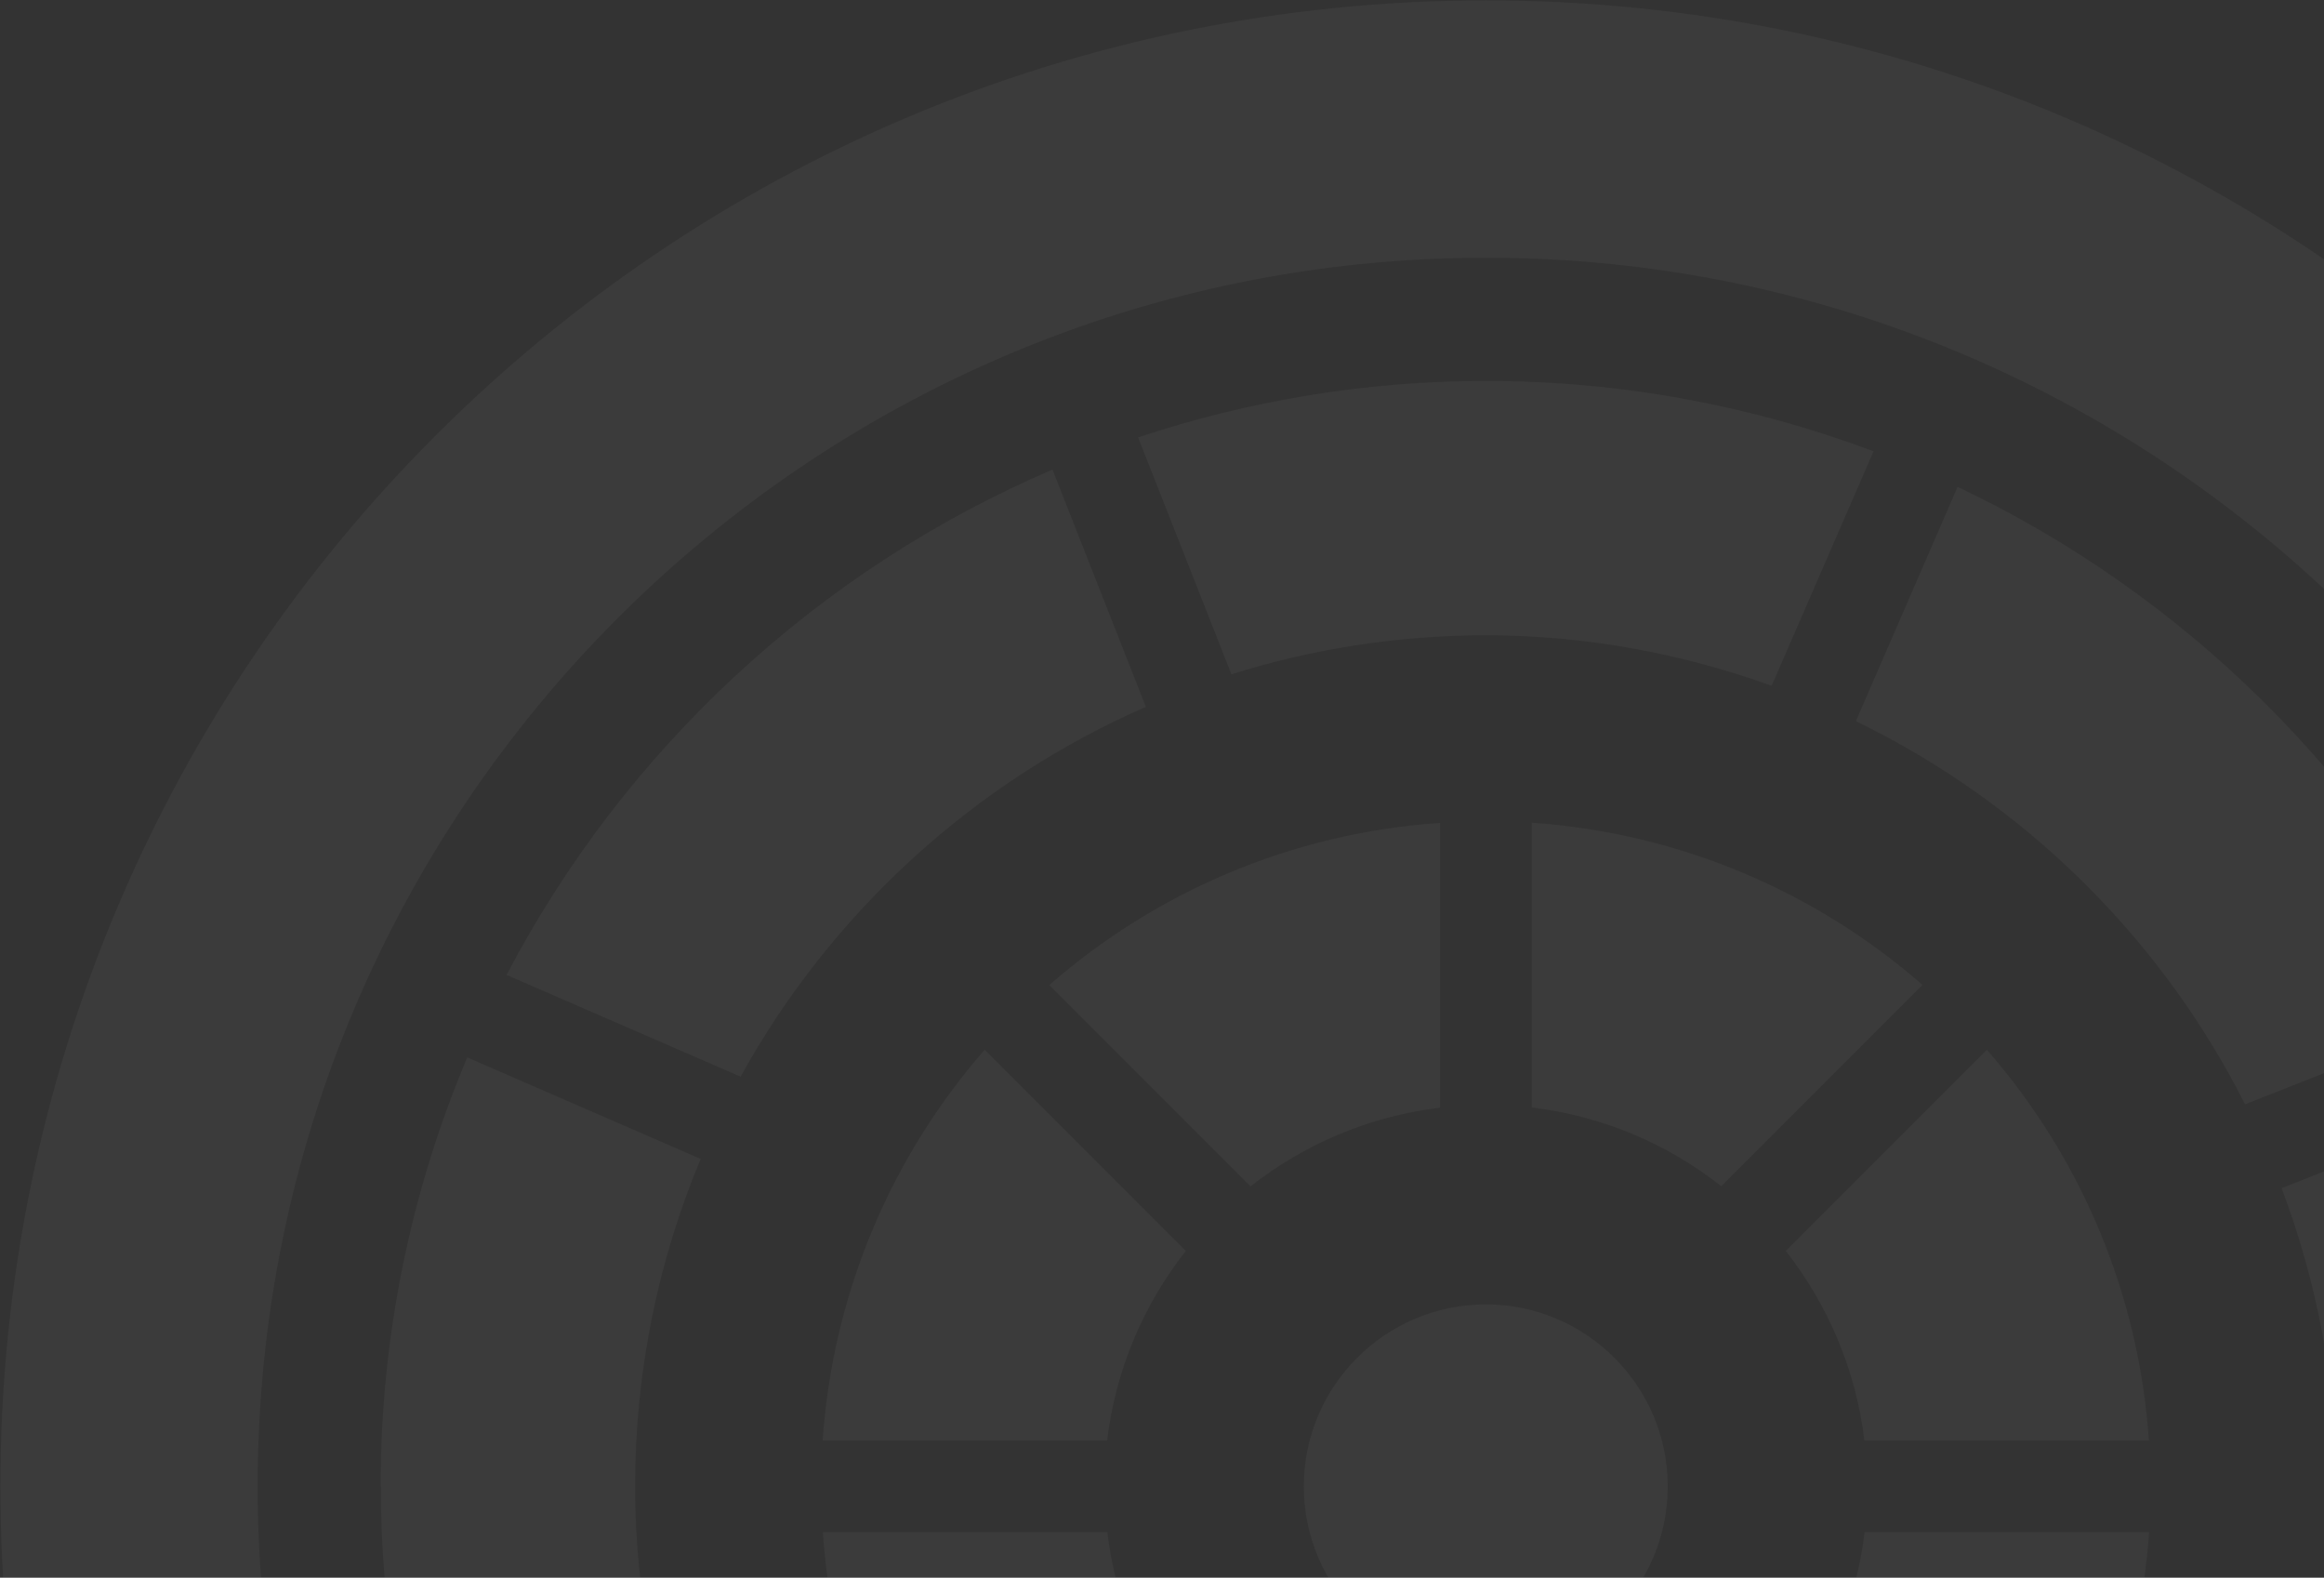 <svg width="666" height="452" viewBox="0 0 666 452" fill="none" xmlns="http://www.w3.org/2000/svg">
<rect x="0" y="0" width="666" height="452" fill="#333333" stroke="none"/>
<g opacity="0.04">
<path d="M425.846 73.84C619.926 73.84 777.853 231.767 777.853 425.846C777.853 619.926 619.926 777.853 425.846 777.853C231.767 777.853 73.84 619.926 73.84 425.846C73.84 231.767 231.71 73.84 425.846 73.84ZM425.846 0.113C190.72 0.113 0.113 190.72 0.113 425.846C0.113 660.973 190.72 851.58 425.846 851.58C660.973 851.58 851.58 660.973 851.58 425.846C851.58 190.72 660.916 0.113 425.846 0.113Z" fill="white"/>
<path d="M711.637 289.496C680.211 223.855 626.809 170.681 560.997 139.482L531.848 206.604C580.012 230.003 619.294 268.66 643.376 316.368L711.637 289.496Z" fill="white"/>
<path d="M742.502 425.79C742.502 386.28 735.158 348.477 721.893 313.578L653.86 340.393C663.88 367.037 669.573 395.73 669.573 425.79C669.573 452.377 665.132 477.939 657.219 501.907L724.398 531.113C736.069 498.15 742.445 462.739 742.445 425.79H742.502Z" fill="white"/>
<path d="M352.909 193.169C375.966 185.938 400.447 182.01 425.838 182.01C454.589 182.01 482.087 187.248 507.706 196.471L536.911 129.291C502.354 116.311 464.893 109.138 425.838 109.138C390.996 109.138 357.521 114.888 326.151 125.306L352.909 193.225V193.169Z" fill="white"/>
<path d="M145.171 279.306L212.236 308.455C238.14 261.543 279.017 224.082 328.376 202.505L301.618 134.529C234.325 163.336 178.988 214.802 145.171 279.306Z" fill="white"/>
<path d="M109.135 425.791C109.135 458.982 114.315 490.977 123.823 521.094L191.97 494.222C185.593 472.474 182.007 449.531 182.007 425.791C182.007 392.543 188.725 360.889 200.794 332.025L133.9 302.933C117.959 340.735 109.078 382.238 109.078 425.791H109.135Z" fill="white"/>
<path d="M282.202 300.711C255.672 331.113 238.707 369.997 235.746 412.696H317.272C319.72 392.371 327.747 373.698 339.817 358.383L282.145 300.711H282.202Z" fill="white"/>
<path d="M282.198 550.926L339.869 493.254C327.8 477.883 319.773 459.266 317.325 438.942H235.799C238.702 481.64 255.725 520.524 282.255 550.926H282.198Z" fill="white"/>
<path d="M438.943 317.278C459.325 319.726 477.941 327.754 493.256 339.823L550.927 282.152C520.526 255.622 481.642 238.656 438.943 235.696V317.221V317.278Z" fill="white"/>
<path d="M412.683 317.28V235.754C369.927 238.657 331.1 255.68 300.699 282.21L358.37 339.882C373.742 327.812 392.358 319.785 412.683 317.337V317.28Z" fill="white"/>
<path d="M511.749 493.254L569.421 550.926C595.951 520.524 612.916 481.64 615.877 438.942H534.351C531.903 459.323 523.875 477.94 511.806 493.254H511.749Z" fill="white"/>
<path d="M569.421 300.711L511.749 358.383C523.818 373.754 531.846 392.371 534.294 412.696H615.82C612.916 369.997 595.894 331.113 569.364 300.711H569.421Z" fill="white"/>
<path d="M477.934 425.848C477.934 397.098 454.535 373.699 425.785 373.699C397.035 373.699 373.636 397.098 373.636 425.848C373.636 454.598 397.035 477.997 425.785 477.997C454.535 477.997 477.934 454.598 477.934 425.848Z" fill="white"/>
</g>
</svg>
